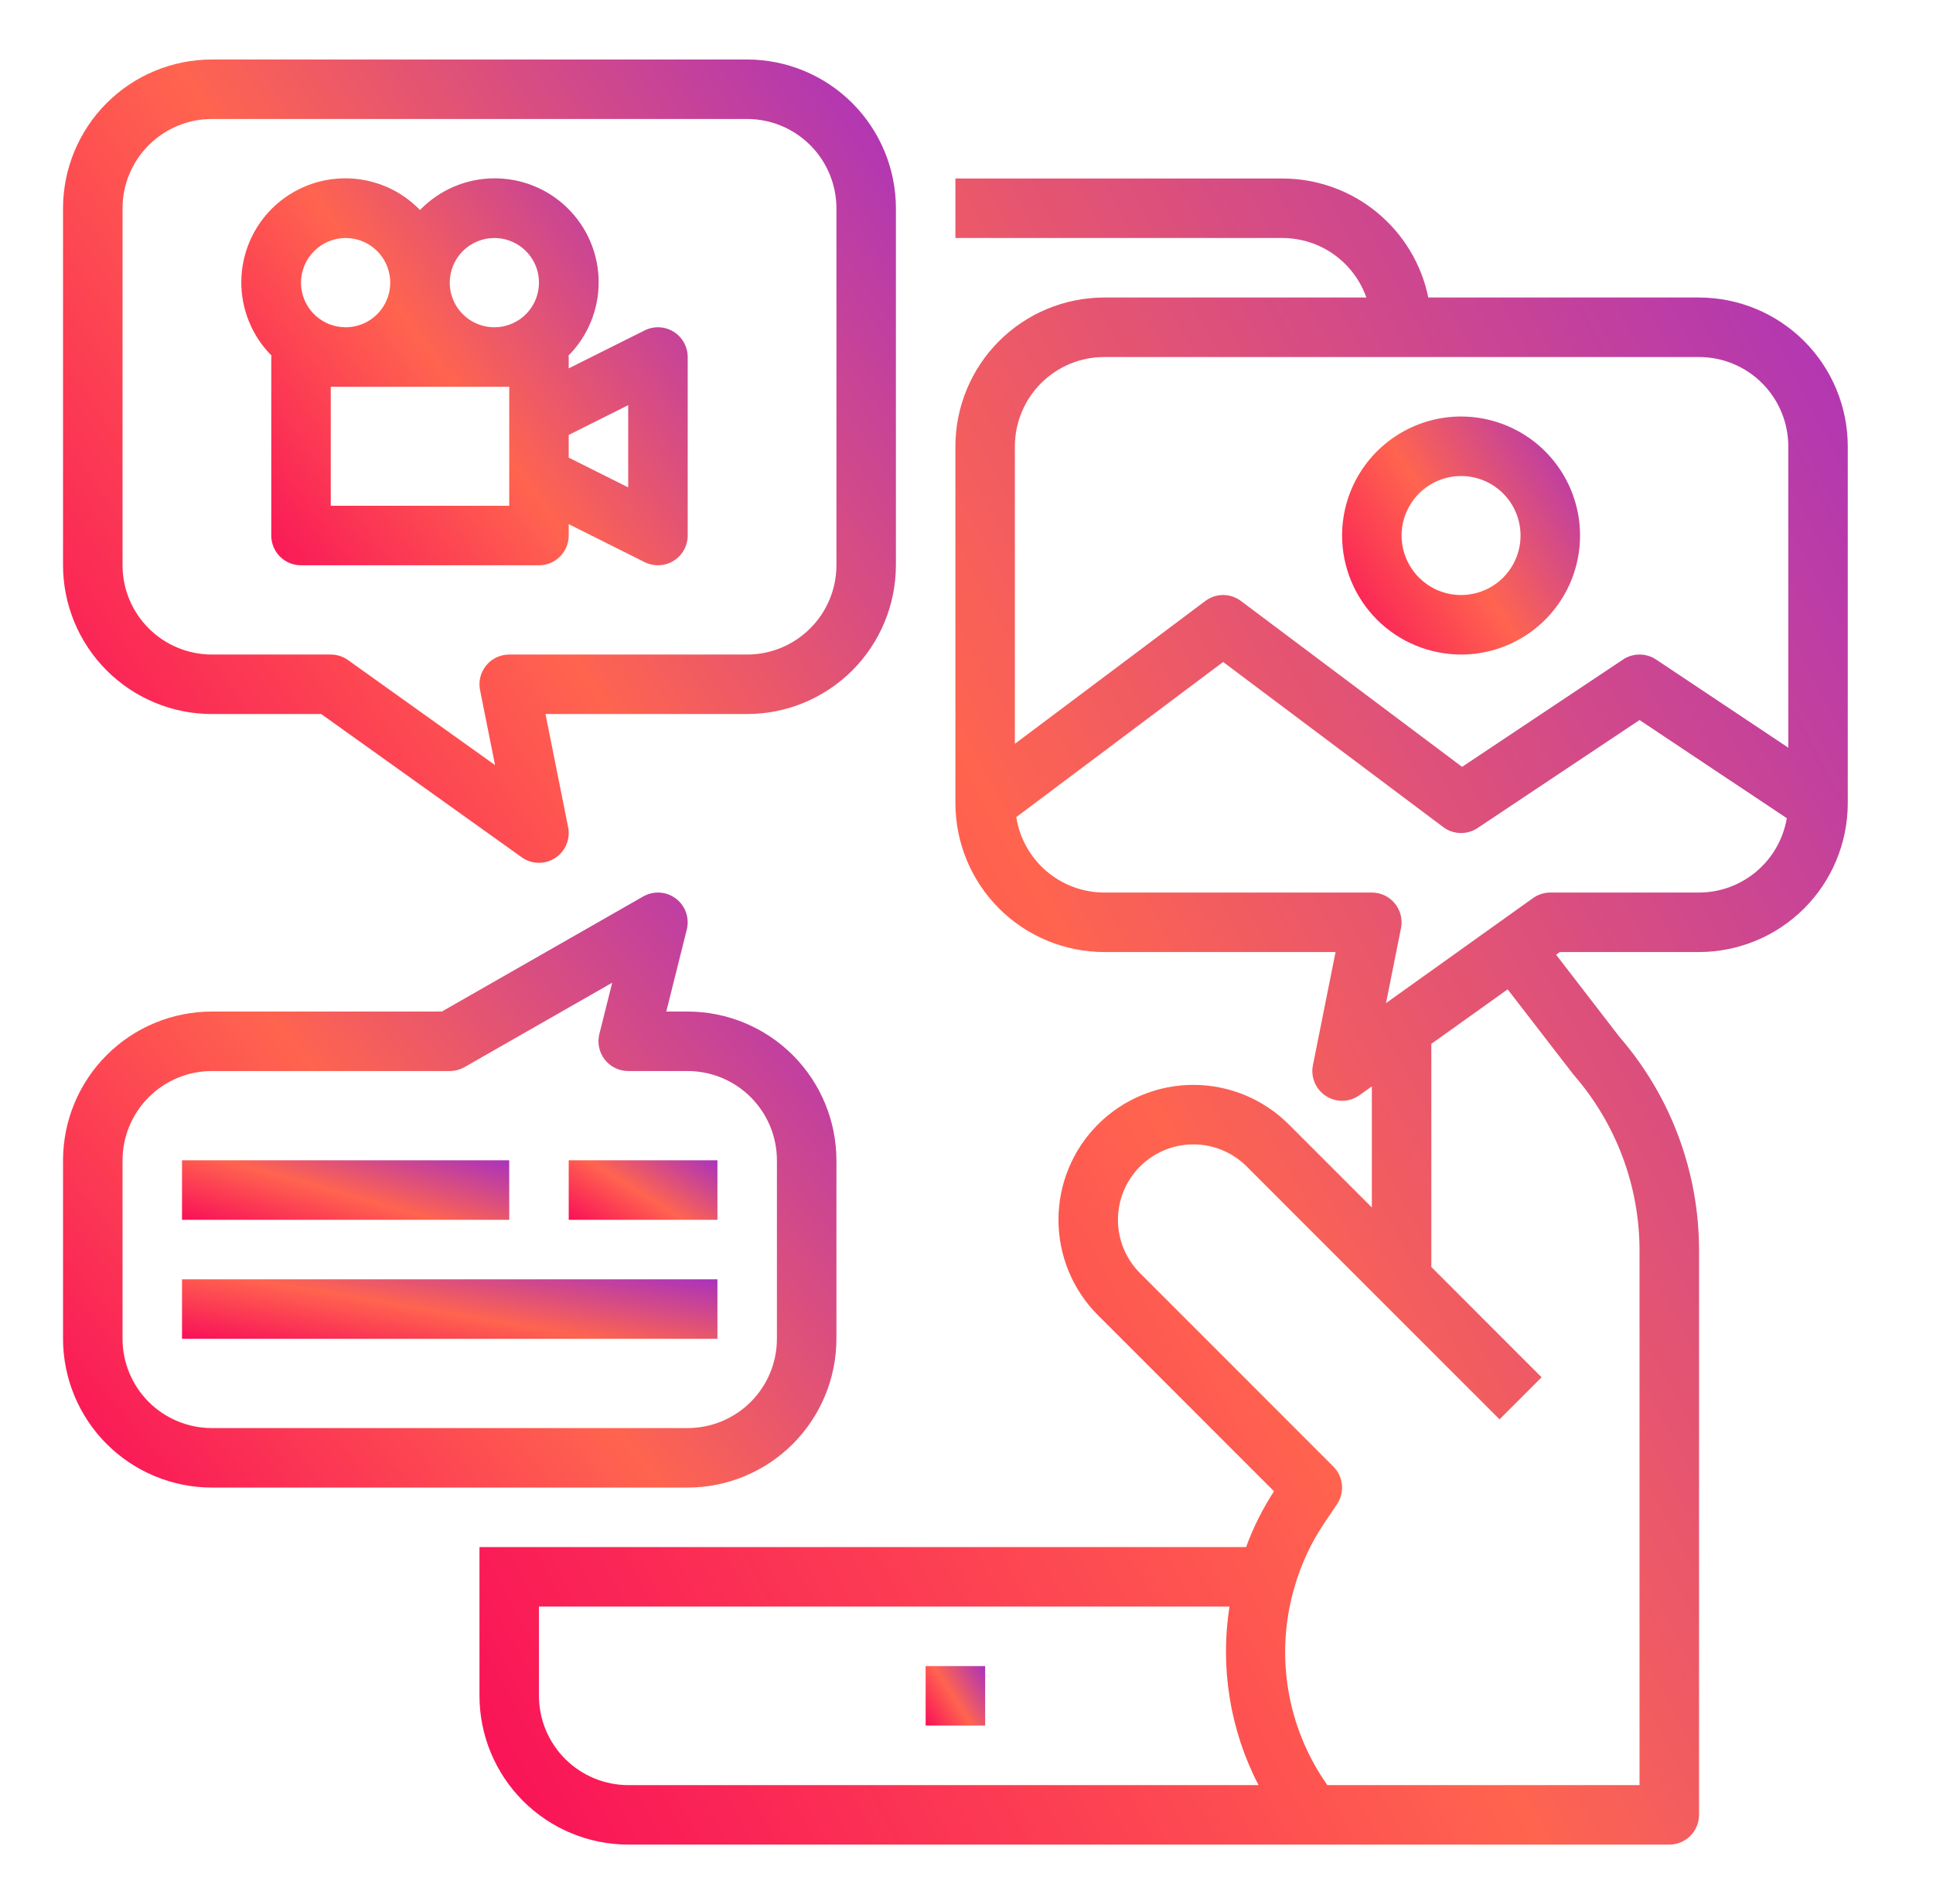 <svg width="66" height="65" viewBox="0 0 66 65" fill="none" xmlns="http://www.w3.org/2000/svg">
<g id="fi_2503667">
<g id="Outline">
<path id="Vector" d="M33.637 56.875H31.605V58.906H33.637V56.875Z" fill="url(#paint0_linear_29_561)"/>
<path id="Vector_2" d="M7.23 24.375H10.968L17.812 29.264C17.978 29.383 18.175 29.448 18.379 29.453C18.583 29.458 18.783 29.401 18.954 29.29C19.125 29.18 19.259 29.02 19.338 28.833C19.417 28.645 19.438 28.438 19.398 28.238L18.625 24.375H25.512C26.858 24.373 28.149 23.838 29.101 22.886C30.053 21.934 30.588 20.643 30.59 19.297V7.109C30.588 5.763 30.053 4.472 29.101 3.52C28.149 2.568 26.858 2.033 25.512 2.031H7.23C5.884 2.033 4.593 2.568 3.641 3.52C2.689 4.472 2.154 5.763 2.152 7.109V19.297C2.154 20.643 2.689 21.934 3.641 22.886C4.593 23.838 5.884 24.373 7.23 24.375ZM4.184 7.109C4.184 6.302 4.506 5.527 5.077 4.956C5.648 4.385 6.423 4.063 7.23 4.062H25.512C26.32 4.063 27.094 4.385 27.665 4.956C28.236 5.527 28.558 6.302 28.559 7.109V19.297C28.558 20.105 28.236 20.879 27.665 21.45C27.094 22.021 26.32 22.343 25.512 22.344H17.387C17.236 22.344 17.088 22.377 16.952 22.441C16.816 22.506 16.697 22.599 16.601 22.716C16.506 22.832 16.438 22.968 16.401 23.113C16.365 23.259 16.361 23.411 16.391 23.559L16.903 26.118L11.883 22.533C11.711 22.41 11.505 22.344 11.293 22.344H7.23C6.423 22.343 5.648 22.021 5.077 21.45C4.506 20.879 4.184 20.105 4.184 19.297V7.109Z" fill="url(#paint1_linear_29_561)"/>
<path id="Vector_3" d="M9.262 12.188V18.281C9.262 18.551 9.369 18.809 9.559 18.999C9.75 19.19 10.008 19.297 10.277 19.297H18.402C18.672 19.297 18.93 19.19 19.121 18.999C19.311 18.809 19.418 18.551 19.418 18.281V17.893L22.011 19.19C22.166 19.267 22.338 19.304 22.511 19.296C22.684 19.288 22.852 19.236 22.999 19.145C23.146 19.054 23.268 18.927 23.352 18.776C23.436 18.625 23.481 18.454 23.481 18.281V12.188C23.481 12.014 23.436 11.844 23.352 11.693C23.268 11.542 23.146 11.415 22.999 11.323C22.852 11.232 22.684 11.181 22.511 11.173C22.338 11.165 22.166 11.202 22.011 11.279L19.418 12.575V12.188C19.418 12.171 19.409 12.156 19.409 12.14C19.739 11.808 20 11.414 20.177 10.98C20.354 10.547 20.444 10.083 20.441 9.615C20.438 9.147 20.342 8.684 20.16 8.253C19.977 7.821 19.711 7.431 19.377 7.103C19.042 6.775 18.647 6.517 18.212 6.342C17.778 6.168 17.313 6.082 16.845 6.088C16.377 6.094 15.914 6.192 15.484 6.378C15.055 6.563 14.666 6.832 14.34 7.169C14.014 6.832 13.626 6.563 13.196 6.378C12.766 6.192 12.303 6.094 11.835 6.088C11.367 6.082 10.902 6.168 10.468 6.342C10.033 6.517 9.638 6.775 9.303 7.103C8.969 7.431 8.703 7.821 8.52 8.253C8.338 8.684 8.242 9.147 8.239 9.615C8.236 10.083 8.326 10.547 8.503 10.98C8.68 11.414 8.941 11.808 9.272 12.14C9.271 12.156 9.262 12.171 9.262 12.188ZM17.387 17.266H11.293V13.203H17.387V17.266ZM21.449 13.831V16.638L19.418 15.622V14.847L21.449 13.831ZM16.879 8.125C17.18 8.125 17.475 8.214 17.726 8.382C17.976 8.549 18.171 8.787 18.287 9.065C18.402 9.344 18.432 9.65 18.373 9.946C18.314 10.241 18.169 10.513 17.956 10.726C17.743 10.939 17.472 11.084 17.176 11.143C16.881 11.201 16.575 11.171 16.296 11.056C16.018 10.941 15.78 10.745 15.612 10.495C15.445 10.244 15.356 9.95 15.356 9.648C15.356 9.245 15.517 8.857 15.802 8.572C16.088 8.286 16.475 8.125 16.879 8.125ZM11.801 8.125C12.102 8.125 12.397 8.214 12.647 8.382C12.898 8.549 13.093 8.787 13.208 9.065C13.324 9.344 13.354 9.65 13.295 9.946C13.236 10.241 13.091 10.513 12.878 10.726C12.665 10.939 12.394 11.084 12.098 11.143C11.803 11.201 11.496 11.171 11.218 11.056C10.94 10.941 10.702 10.745 10.534 10.495C10.367 10.244 10.277 9.95 10.277 9.648C10.278 9.245 10.439 8.857 10.724 8.572C11.01 8.286 11.397 8.125 11.801 8.125Z" fill="url(#paint2_linear_29_561)"/>
<path id="Vector_4" d="M58.012 10.156H48.768C48.533 9.01 47.909 7.98 47.003 7.24C46.097 6.5 44.963 6.095 43.793 6.094H32.621V8.125H43.793C44.421 8.127 45.033 8.323 45.545 8.687C46.057 9.051 46.444 9.564 46.653 10.156H37.699C36.353 10.158 35.062 10.693 34.11 11.645C33.158 12.597 32.623 13.888 32.621 15.234V27.422C32.623 28.768 33.158 30.059 34.11 31.011C35.062 31.963 36.353 32.498 37.699 32.5H45.601L44.828 36.363C44.788 36.563 44.809 36.77 44.889 36.958C44.968 37.145 45.102 37.305 45.273 37.415C45.444 37.526 45.644 37.583 45.847 37.578C46.051 37.573 46.248 37.508 46.414 37.389L46.84 37.085V41.22L44.003 38.383C43.575 37.956 43.068 37.617 42.509 37.385C41.95 37.154 41.351 37.034 40.746 37.034C40.141 37.034 39.542 37.154 38.983 37.385C38.425 37.617 37.917 37.956 37.489 38.383C37.061 38.811 36.722 39.319 36.49 39.878C36.259 40.437 36.14 41.036 36.14 41.641C36.14 42.245 36.259 42.844 36.49 43.403C36.722 43.962 37.061 44.47 37.489 44.898L43.499 50.908C43.111 51.505 42.791 52.144 42.546 52.812H16.371V57.891C16.373 59.237 16.908 60.528 17.86 61.48C18.812 62.432 20.103 62.967 21.449 62.969H56.996C57.266 62.969 57.524 62.862 57.714 62.671C57.905 62.481 58.012 62.222 58.012 61.953V42.697C58.016 40.014 57.05 37.42 55.292 35.394L53.131 32.591L53.259 32.5H58.012C59.358 32.498 60.649 31.963 61.601 31.011C62.553 30.059 63.088 28.768 63.09 27.422V15.234C63.088 13.888 62.553 12.597 61.601 11.645C60.649 10.693 59.358 10.158 58.012 10.156ZM37.699 12.188H58.012C58.819 12.188 59.594 12.51 60.165 13.081C60.736 13.652 61.058 14.427 61.059 15.234V25.524L56.544 22.514C56.377 22.403 56.181 22.344 55.98 22.344C55.78 22.344 55.584 22.403 55.417 22.514L49.921 26.178L42.371 20.516C42.195 20.384 41.982 20.312 41.762 20.312C41.542 20.312 41.329 20.384 41.153 20.516L34.652 25.391V15.234C34.653 14.427 34.975 13.652 35.546 13.081C36.117 12.51 36.891 12.188 37.699 12.188ZM18.402 57.891V54.844H41.98C41.651 56.929 41.999 59.064 42.971 60.938H21.449C20.641 60.937 19.867 60.615 19.296 60.044C18.725 59.473 18.403 58.698 18.402 57.891ZM53.723 36.682C55.179 38.348 55.981 40.485 55.98 42.697V60.938H45.321C44.631 59.959 44.172 58.837 43.981 57.655C43.79 56.473 43.871 55.263 44.218 54.117C44.436 53.375 44.765 52.671 45.194 52.028L45.651 51.348C45.783 51.152 45.842 50.917 45.819 50.683C45.796 50.449 45.693 50.23 45.526 50.063L38.925 43.462C38.686 43.222 38.496 42.939 38.367 42.626C38.237 42.314 38.171 41.979 38.171 41.641C38.171 40.958 38.442 40.303 38.925 39.82C39.408 39.337 40.063 39.066 40.746 39.066C41.084 39.066 41.419 39.132 41.731 39.262C42.044 39.391 42.328 39.581 42.567 39.82L51.2 48.453L52.636 47.017L48.871 43.251V35.634L51.477 33.773L53.723 36.682ZM58.012 30.469H52.934C52.722 30.469 52.516 30.535 52.343 30.658L47.324 34.243L47.836 31.684C47.865 31.536 47.862 31.384 47.825 31.238C47.789 31.093 47.721 30.957 47.625 30.841C47.53 30.724 47.41 30.631 47.274 30.566C47.139 30.502 46.99 30.469 46.84 30.469H37.699C36.975 30.467 36.274 30.206 35.724 29.734C35.175 29.262 34.811 28.61 34.7 27.893L41.762 22.598L49.277 28.234C49.445 28.361 49.648 28.431 49.858 28.437C50.068 28.443 50.275 28.384 50.45 28.267L55.98 24.58L61.008 27.931C60.888 28.64 60.522 29.283 59.973 29.747C59.425 30.212 58.73 30.467 58.012 30.469Z" fill="url(#paint3_linear_29_561)"/>
<path id="Vector_5" d="M49.887 22.344C50.69 22.344 51.476 22.105 52.144 21.659C52.812 21.213 53.333 20.578 53.64 19.836C53.947 19.094 54.028 18.277 53.871 17.489C53.714 16.701 53.328 15.977 52.759 15.409C52.191 14.841 51.467 14.454 50.679 14.297C49.891 14.14 49.074 14.22 48.332 14.528C47.59 14.835 46.955 15.356 46.509 16.024C46.062 16.692 45.824 17.478 45.824 18.281C45.825 19.358 46.254 20.391 47.015 21.153C47.777 21.914 48.81 22.343 49.887 22.344ZM49.887 16.25C50.288 16.25 50.681 16.369 51.015 16.592C51.349 16.816 51.61 17.133 51.763 17.504C51.917 17.875 51.957 18.284 51.879 18.677C51.801 19.072 51.607 19.433 51.323 19.718C51.039 20.002 50.677 20.195 50.283 20.273C49.889 20.352 49.481 20.312 49.109 20.158C48.738 20.004 48.421 19.744 48.198 19.41C47.975 19.076 47.855 18.683 47.855 18.281C47.856 17.743 48.07 17.226 48.451 16.846C48.832 16.465 49.348 16.251 49.887 16.25Z" fill="url(#paint4_linear_29_561)"/>
<path id="Vector_6" d="M7.23 50.781H23.48C24.827 50.78 26.117 50.244 27.07 49.292C28.021 48.34 28.557 47.049 28.559 45.703V39.609C28.557 38.263 28.021 36.972 27.07 36.02C26.117 35.068 24.827 34.533 23.48 34.531H22.75L23.45 31.731C23.498 31.538 23.488 31.335 23.422 31.147C23.356 30.959 23.236 30.795 23.078 30.675C22.919 30.555 22.729 30.484 22.53 30.471C22.332 30.458 22.134 30.504 21.961 30.603L15.086 34.531H7.23C5.884 34.533 4.593 35.068 3.641 36.02C2.689 36.972 2.154 38.263 2.152 39.609V45.703C2.154 47.049 2.689 48.34 3.641 49.292C4.593 50.244 5.884 50.78 7.23 50.781ZM4.184 39.609C4.184 38.802 4.506 38.027 5.077 37.456C5.648 36.885 6.423 36.563 7.23 36.562H15.355C15.532 36.562 15.706 36.516 15.859 36.429L20.903 33.547L20.464 35.3C20.427 35.45 20.424 35.606 20.456 35.757C20.488 35.908 20.554 36.05 20.649 36.172C20.744 36.293 20.865 36.392 21.004 36.459C21.143 36.527 21.295 36.562 21.449 36.562H23.48C24.288 36.563 25.063 36.885 25.634 37.456C26.205 38.027 26.526 38.802 26.527 39.609V45.703C26.526 46.511 26.205 47.285 25.634 47.857C25.063 48.428 24.288 48.749 23.48 48.75H7.23C6.423 48.749 5.648 48.428 5.077 47.857C4.506 47.285 4.184 46.511 4.184 45.703V39.609Z" fill="url(#paint5_linear_29_561)"/>
<path id="Vector_7" d="M17.387 39.609H6.215V41.641H17.387V39.609Z" fill="url(#paint6_linear_29_561)"/>
<path id="Vector_8" d="M24.496 39.609H19.418V41.641H24.496V39.609Z" fill="url(#paint7_linear_29_561)"/>
<path id="Vector_9" d="M24.496 43.672H6.215V45.703H24.496V43.672Z" fill="url(#paint8_linear_29_561)"/>
</g>
</g>
<defs>
<linearGradient id="paint0_linear_29_561" x1="33.492" y1="56.579" x2="30.983" y2="58.193" gradientUnits="userSpaceOnUse">
<stop stop-color="#A831BF"/>
<stop offset="0.51" stop-color="#FF644F"/>
<stop offset="1" stop-color="#F80759"/>
</linearGradient>
<linearGradient id="paint1_linear_29_561" x1="28.559" y1="-1.968" x2="-5.801" y2="20.962" gradientUnits="userSpaceOnUse">
<stop stop-color="#A831BF"/>
<stop offset="0.51" stop-color="#FF644F"/>
<stop offset="1" stop-color="#F80759"/>
</linearGradient>
<linearGradient id="paint2_linear_29_561" x1="22.392" y1="4.161" x2="5.234" y2="16.901" gradientUnits="userSpaceOnUse">
<stop stop-color="#A831BF"/>
<stop offset="0.51" stop-color="#FF644F"/>
<stop offset="1" stop-color="#F80759"/>
</linearGradient>
<linearGradient id="paint3_linear_29_561" x1="59.753" y1="-2.201" x2="-4.017" y2="31.508" gradientUnits="userSpaceOnUse">
<stop stop-color="#A831BF"/>
<stop offset="0.51" stop-color="#FF644F"/>
<stop offset="1" stop-color="#F80759"/>
</linearGradient>
<linearGradient id="paint4_linear_29_561" x1="53.369" y1="13.034" x2="43.335" y2="19.491" gradientUnits="userSpaceOnUse">
<stop stop-color="#A831BF"/>
<stop offset="0.51" stop-color="#FF644F"/>
<stop offset="1" stop-color="#F80759"/>
</linearGradient>
<linearGradient id="paint5_linear_29_561" x1="26.672" y1="27.507" x2="-0.456" y2="50.202" gradientUnits="userSpaceOnUse">
<stop stop-color="#A831BF"/>
<stop offset="0.51" stop-color="#FF644F"/>
<stop offset="1" stop-color="#F80759"/>
</linearGradient>
<linearGradient id="paint6_linear_29_561" x1="16.589" y1="39.313" x2="15.146" y2="44.418" gradientUnits="userSpaceOnUse">
<stop stop-color="#A831BF"/>
<stop offset="0.51" stop-color="#FF644F"/>
<stop offset="1" stop-color="#F80759"/>
</linearGradient>
<linearGradient id="paint7_linear_29_561" x1="24.133" y1="39.313" x2="21.662" y2="43.289" gradientUnits="userSpaceOnUse">
<stop stop-color="#A831BF"/>
<stop offset="0.51" stop-color="#FF644F"/>
<stop offset="1" stop-color="#F80759"/>
</linearGradient>
<linearGradient id="paint8_linear_29_561" x1="23.19" y1="43.376" x2="22.266" y2="48.728" gradientUnits="userSpaceOnUse">
<stop stop-color="#A831BF"/>
<stop offset="0.51" stop-color="#FF644F"/>
<stop offset="1" stop-color="#F80759"/>
</linearGradient>
</defs>
</svg>
